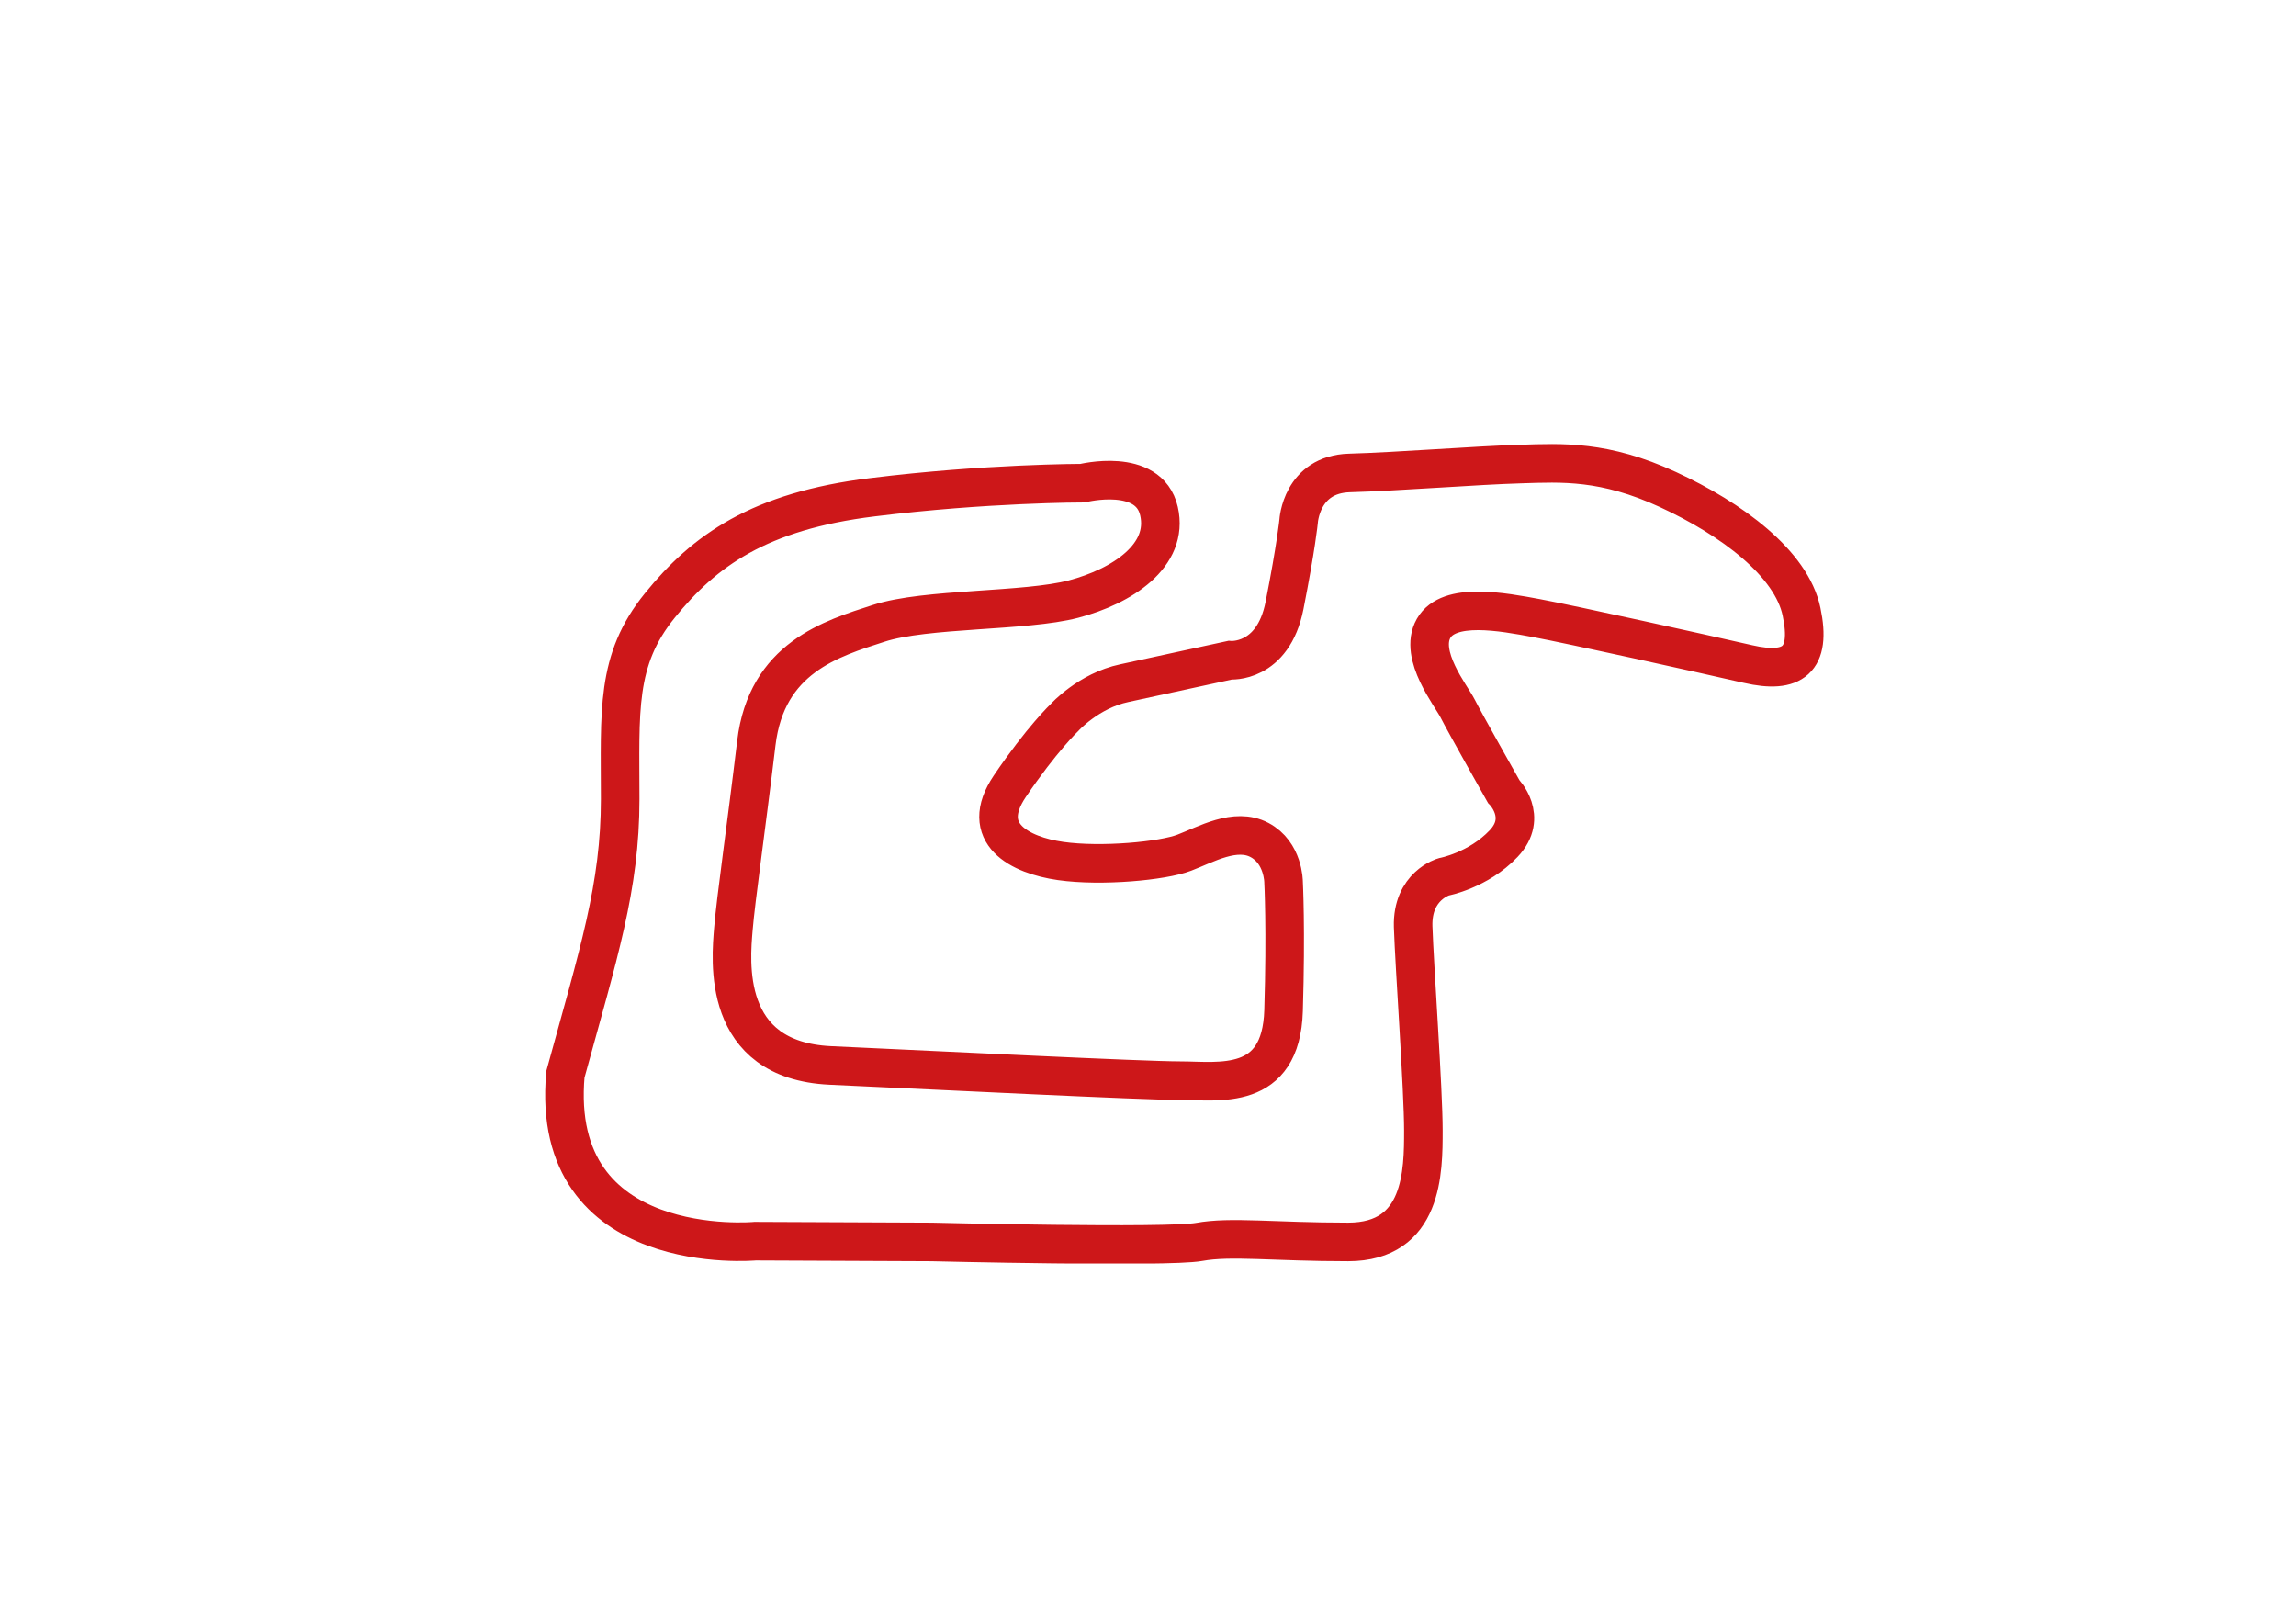 <?xml version="1.0" encoding="utf-8"?>
<svg xmlns="http://www.w3.org/2000/svg" id="Livello_1" style="enable-background:new 0 0 1190.6 841.9;" version="1.1" viewBox="0 0 1190.6 841.9" x="0px" y="0px">
<style type="text/css">
	.st0{clip-path:url(#SVGID_00000012459132312020403290000000801245631034074805_);fill:none;stroke:#CD1719;stroke-width:20;}
</style>
<g>
	<defs>
		<rect height="424.9" id="SVGID_1_" width="663.2" x="282.7" y="230.2"/>
	</defs>
	<clipPath id="SVGID_00000029011704569036075900000013789101607583353989_">
		<use href="#SVGID_1_" style="overflow:visible;"/>
	</clipPath>
	
		<path d="M391.6,643.5c0,0-107,9.9-98.4-86.5c17.2-62.7,28.4-97.1,28.4-142.7c0-45.6-2.5-72,20.6-100.4c23-28.4,51.4-48.9,110.2-56.1&#xA;		c58.8-7.3,109-7.3,109-7.3s34.3-8.6,39.6,14.5c5.3,23.1-19.2,39-44.3,45.6c-25.1,6.6-76.6,4.6-101.1,12.6&#xA;		c-24.4,7.9-58.1,17.8-63.4,62.1c-5.3,44.3-10.6,80.6-11.9,96.4c-1.3,15.9-6.6,68,50.2,70.7c56.8,2.6,161.8,7.9,181.6,7.9&#xA;		c19.8,0,52.2,5.9,53.5-36.3c1.3-42.3,0-66.7,0-66.7s0-15.2-12.5-21.8c-12.5-6.6-27.7,2.3-39,6.6c-11.2,4.3-42.9,7.3-64.1,4.3&#xA;		c-21.1-3-42.9-14.2-26.4-38.7c16.5-24.4,28.4-35.7,28.4-35.7s12.5-13.9,31-17.8c18.5-4,54.8-11.9,54.8-11.9s22.3,2,28.3-28.4&#xA;		c6-30.4,7.3-43.6,7.3-43.6s1.3-24.4,26.4-25.1c25.1-0.7,66.7-4,88.5-4.6c21.8-0.7,43.6-2,76.6,13.2c33,15.2,64.1,38.3,69.3,63.4&#xA;		c5.3,25.1-4.6,32.4-27.7,27.1c-23.1-5.3-91.8-20.5-109.6-23.8c-17.8-3.3-45.6-8.6-53.5,5.3c-7.9,13.9,9.2,35,12.5,41.6&#xA;		c3.3,6.6,23.8,42.9,23.8,42.9s13.2,13.2,0,27.1c-13.2,13.9-31,17.2-31,17.2s-16.5,4.6-15.9,25.8c0.7,21.1,5.3,84.5,5.3,105.7&#xA;		c0,21.1,0,57.8-39,57.8c-39,0-60.8-3-77.3,0c-16.5,3-138.7,0-138.7,0L391.6,643.5z" style="clip-path:url(#SVGID_00000029011704569036075900000013789101607583353989_);fill:none;stroke:#CD1719;stroke-width:20;"/>
</g>
</svg>